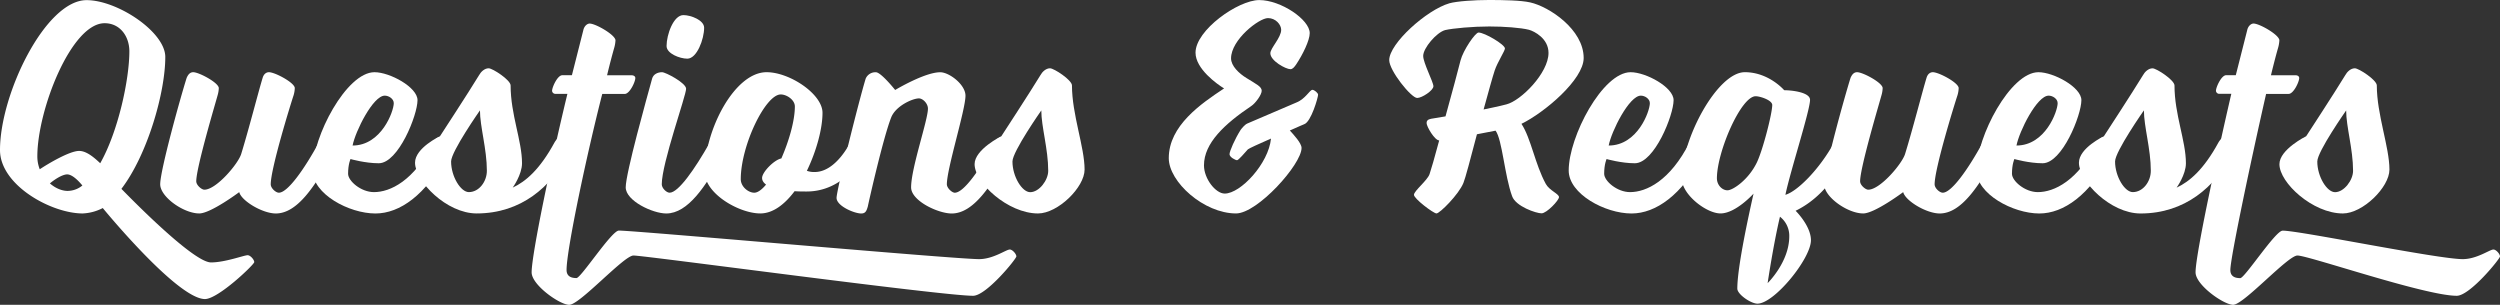 <svg id="Ebene_1" data-name="Ebene 1" xmlns="http://www.w3.org/2000/svg" viewBox="0 0 1895.38 231.11"><rect x="0" y="0" width="1895.38" height="231.11" fill="#333333" stroke="none"/><defs><style>.cls-1{fill:#fff;}</style></defs><path class="cls-1" d="M189.43,227.85c10.71,0,25.06-5.47,27.79-5.47,2.06,0,5,3.42,5,5.24s-27.34,28-37.37,28c-21,0-77.47-69-77.47-69a36.28,36.28,0,0,1-15.26,4.1c-23.7,0-62.66-21.41-62.66-48.07C29.46,100,64.09,29,95.08,29c23.47,0,59.7,24.16,59.7,43.07,0,26.88-13.45,74.05-33.27,100C121.53,172,175.07,227.85,189.43,227.85ZM108.77,46.49c-25.29,0-51,65.85-51,100.93a26.71,26.71,0,0,0,1.83,9.8c6.15-4.1,22.55-13.9,29.84-13.9,5,0,10.26,3.87,16,9.34,13.67-24.15,22.1-63.56,22.1-85C127.45,56.29,120.39,46.49,108.77,46.49ZM67.3,167.93c4.1,3.64,9.12,5.7,13.45,5.7a17.8,17.8,0,0,0,11.16-4.11c-4.33-5.24-8.43-8.43-11.62-8.43C76,161.32,70,165.65,67.3,167.93Z" transform="translate(-29.46 -28.89)"/><path class="cls-1" d="M210.84,174.54s-21.64,16.17-30.3,16.17c-11.85,0-29.62-12.53-29.62-22.1,0-10.71,15.49-66.3,20.05-80.65,1.37-3.19,3-4.33,5-4.33,4.33,0,19.37,8,19.37,12.07a21.15,21.15,0,0,1-.91,5.47c-1.6,5.92-16.18,54.68-16.18,65.16,0,3,4.1,6.38,6.15,6.38,9.12,0,26-20.05,28-27.34,5.69-18.45,13.21-47.85,16.17-57.41.91-3.19,3-4.33,4.79-4.33,4.55,0,19.59,8,19.59,12.07a21.08,21.08,0,0,1-.91,5.47c-2,5.92-17.32,55.37-17.32,67.44,0,3,3.88,6.38,6.16,6.38,6.6,0,19.14-17.54,30.3-38.05,0,0,2-4.1,5-4.1s7.75,3.65,7.75,6.38-3,8-3,8c-12.76,22.79-26,43.52-42.38,43.52C228.39,190.71,212.44,181.14,210.84,174.54Z" transform="translate(-29.46 -28.89)"/><path class="cls-1" d="M313.37,83.63C325,83.63,346,95,346,104.82c0,11.39-14.58,47.84-29.39,47.84-10.26,0-21.42-3.19-21.42-3.19s-1.82,3.88-1.82,11.17c0,5.47,9.79,13.9,19.59,13.9,12.3,0,30.3-8.43,45.11-37.6,0,0,1.83-4.1,4.79-4.1s7.75,3.65,7.75,6.38-2.74,8-2.74,8c-15.49,29.4-35.31,43.52-53.77,43.52-20.05,0-47.62-14.81-47.62-32.58C266.43,132.39,292.18,83.63,313.37,83.63ZM328,107.09c0-3.19-3.65-5.69-6.84-5.69-8.88,0-22.33,27.11-24.38,37.82C318.61,139.22,328,113.25,328,107.09Z" transform="translate(-29.46 -28.89)"/><path class="cls-1" d="M449.84,136.94s2.05-4.1,5-4.1,7.75,3.65,7.75,6.38-3,8-3,8C447.11,170,425,190.71,390.83,190.71c-22.79,0-46.71-24.38-46.71-38.5,0-11.17,18.91-20.05,18.91-20.05s21.88-33.5,29.62-46.26c1.37-2.5,4.1-5.24,7.29-5.24,3,0,16.64,8.89,16.64,13,0,22.1,8.65,41.93,8.65,59,0,8.66-7.06,18.46-7.06,18.46C428,166.56,438.68,157.45,449.84,136.94ZM371.46,151.3c0,11.39,7.29,23.24,13.45,23.24,7.74,0,13.67-8,13.67-16.18,0-16.41-5.24-33.49-5.24-45.8C393.34,112.56,371.46,143.78,371.46,151.3Z" transform="translate(-29.46 -28.89)"/><path class="cls-1" d="M771.78,225.35c10.71,0,20.51-7.29,23.24-7.29,2.05,0,5,3.41,5,5.24s-22.79,29.84-32.81,29.84c-23.93,0-249-30.53-257.47-30.53C502.47,222.61,469,260,461,260c-7.06,0-28.48-15-28.48-24.61,0-13.67,15-85.44,27.12-135.34h-9.12a2.48,2.48,0,0,1-2.5-2.28c0-2.73,4.1-11.85,7.74-11.85h7.29l8.66-34.17c.69-3.19,3-5,4.79-5,4.55,0,19.59,8.65,19.59,12.75a24.72,24.72,0,0,1-.91,5.47c-.91,3.19-3,10.71-5.47,21H508.4c1.36,0,2.73.69,2.73,2.06,0,3-4.33,12.07-8,12.07H486.07C474.45,145.37,459,218.06,459,233.55c0,5.24,4.1,6.15,7.52,6.15s26.66-36,32.13-36C511.36,203.7,752.87,225.35,771.78,225.35Z" transform="translate(-29.46 -28.89)"/><path class="cls-1" d="M523.89,88.41c.91-3.19,4.1-4.78,7.51-4.78,2.74,0,18.23,8.2,18.23,12.53,0,5.24-18.45,56.5-18.45,72.45,0,3,3.64,6.38,5.92,6.38,6.61,0,18.91-17.54,30.53-38.05,0,0,1.82-4.1,4.79-4.1s7.74,3.65,7.74,6.38-3.19,8-3.19,8c-12.3,22.79-26,43.52-42.38,43.52-10.25,0-30.75-9.57-30.75-19.82C503.84,160.18,520,102.54,523.89,88.41ZM534.82,63.8c0-8.65,5.24-23.46,12.76-23.46,5.7,0,15.72,3.87,15.72,9.57,0,8.65-5.47,23.46-12.76,23.46C544.85,73.37,534.82,69.5,534.82,63.8Z" transform="translate(-29.46 -28.89)"/><path class="cls-1" d="M641,174.08c-2.74,0-5.93,0-9.12-.23-7.52,10-16.4,16.86-26,16.86-16,0-42.15-15-42.15-31.44,0-31.67,22.55-75.64,46.93-75.64,17.55,0,42.38,16.63,42.38,30.76,0,12.07-4.56,28.93-11.85,44a16.15,16.15,0,0,0,5.93.91C663.29,159.3,674,137,674,137s2-4.1,4.79-4.1c3.19,0,8.2,3.65,8.2,6.38s-3.19,8-3.19,8S669.93,174.08,641,174.08Zm-39.65.91c2.51,0,5.7-2.28,8.89-6.15-1.83-1.37-3-3-3-5,0-4.56,9.35-13.9,14.59-14.81,5.69-13,10.25-28.48,10.25-39.42,0-5-6.15-9.11-10.71-9.11-11.62,0-30.3,38.73-30.3,64.25,0,5.68,5.72,10.25,10.28,10.25Z" transform="translate(-29.46 -28.89)"/><path class="cls-1" d="M753.32,175c6.83,0,19.14-17.54,30.3-38.05,0,0,2-4.1,5-4.1s7.74,3.65,7.74,6.38-3,8-3,8c-12.53,22.79-26,43.52-42.38,43.52-10.25,0-30.76-9.57-30.76-19.82,0-14.58,12.76-51,12.76-59.69,0-3.88-3.87-7.75-6.83-7.75-4.79,0-17.55,5.69-21,14.35-5.92,15-16.4,61.07-17.77,67.67-.91,3-1.59,5.24-5,5.24-5.24,0-18.68-5.69-18.68-11.84,0-5.93,17.31-75,22.1-90.46a8,8,0,0,1,7.74-4.78c3.88,0,14.59,13.44,14.59,13.44s22.33-13.44,34.17-13.44c6.84,0,19.14,9.34,19.14,17.77,0,10.71-14.12,55.14-14.12,67.21C747.4,171.57,751.27,175,753.32,175Z" transform="translate(-29.46 -28.89)"/><path class="cls-1" d="M768.35,153.35c0-11.17,20.28-21.19,20.28-21.19s21.87-33.5,29.62-46.26c1.37-2.5,4.1-5.24,7.29-5.24,3,0,16.63,8.89,16.63,13,0,22.1,9.57,46.71,9.57,63.8,0,13.44-20.27,33.26-35.31,33.26C793.64,190.71,768.35,167.47,768.35,153.35Zm28.71-2c0,11.39,7.29,23.24,13.44,23.24,6.84,0,13.67-9.12,13.67-16.18,0-16.41-5.24-33.49-5.24-45.8,0,0-21.87,31.17-21.87,38.69Z" transform="translate(-29.46 -28.89)"/><path class="cls-1" d="M1028.77,100.72c0,2-5.24,20.5-10.48,22.32,0,0-4.78,2-10.94,4.79,2.74,3,8.89,9.57,8.89,13.21,0,12.53-33.49,49.67-49.67,49.67-24.38,0-51-23.92-51-41.92,0-24.61,24.38-41.24,41.93-52.86-5.24-3.19-21.65-14.81-21.65-27.11,0-17.09,32.36-39.88,48.3-39.88,16.41,0,38.28,14.81,38.28,25.07,0,5.46-5.24,16.17-10.25,23.69-1.37,2-2.74,3.65-4.33,3.65-3.65,0-15.27-6.38-15.27-12.08,0-3.87,8.21-11.85,8.21-17.77,0-3.87-4.1-8.89-10-8.89-6.83,0-28,16.41-28,30.54,0,5.69,5.92,11.39,11.85,15,7.29,4.56,11.39,6.38,11.39,9.57,0,3-4.79,9.57-8,11.62-20,13.45-35.77,28-35.77,44.89,0,10.25,8.89,21.42,15.72,21.42,12.08,0,33.27-22.79,35.09-41.7-8.89,3.87-16.86,7.52-17.54,8.2-2.28,2.51-7.07,8.21-8.21,8.21s-5.69-2.28-5.69-4.56,4.1-11.62,8.43-18.46c.68-.91,3-3.87,5-4.78l37.37-16c6.83-2.74,10-9.57,12.07-9.57C1026,97.07,1028.77,99.35,1028.77,100.72Z" transform="translate(-29.46 -28.89)"/><path class="cls-1" d="M1118.53,190.71c-2.27,0-17.08-11.16-17.08-14.12s10.25-10.94,11.84-15.72c.92-2.51,3.88-12.76,7.3-25.52-3.42,0-9.57-10.48-9.57-13.22,0-1.59.91-2.73,3.41-3.19l10.94-1.82c5-18,9.8-36,11.39-42.38,2-7.75,11.17-21.19,13.67-21.19,4.56,0,20,9.12,20,12.08,0,1.82-5.69,10.48-7.74,16.63-1.6,4.78-4.79,16.4-8.43,29.62,0,0,13.44-2.74,17.31-3.87,10.94-2.74,31.9-23.7,31.9-39,0-10.93-10.71-16.4-14.81-17.54-6.38-1.59-18.91-2.51-30.07-2.51-12.31,0-27.57,1.37-33.5,2.74-6.61,1.82-16.63,13.67-16.63,19.59,0,5.24,7.75,19.83,7.75,23s-8.66,8.88-12.31,8.88c-4.55,0-21.19-20.73-21.19-28.71,0-12.53,28.26-38,45.57-43.06,5.7-1.6,19.14-2.51,30.08-2.51,10.25,0,24.15.23,31.21,1.83,14.36,3.19,40.56,20.5,40.56,42.15,0,16.4-29.85,41.47-47.17,49.9,7.3,11.16,10.26,30.53,18.46,45.56,2.73,5,10,7.52,10,10s-9.35,12.3-13.22,12.3c-4.1,0-19.59-5.24-22.33-13-5.69-15.5-7.52-43.07-12.53-49.67l-14.13,2.73c-4.78,18.23-8.88,33.72-10.25,36.91C1135.4,176.36,1121,190.71,1118.53,190.71Z" transform="translate(-29.46 -28.89)"/><path class="cls-1" d="M1265.72,83.63c11.62,0,32.58,11.39,32.58,21.19,0,11.39-14.58,47.84-29.39,47.84-10.25,0-21.42-3.19-21.42-3.19s-1.82,3.88-1.82,11.17c0,5.47,9.8,13.9,19.6,13.9,12.3,0,30.3-8.43,45.11-37.6,0,0,1.82-4.1,4.78-4.1s7.75,3.65,7.75,6.38-2.73,8-2.73,8c-15.5,29.4-35.32,43.52-53.78,43.52-20.05,0-47.62-14.81-47.62-32.58C1218.78,132.39,1244.53,83.63,1265.72,83.63Zm14.58,23.46c0-3.19-3.64-5.69-6.83-5.69-8.89,0-22.33,27.11-24.38,37.82,21.91,0,31.21-26,31.21-32.13Z" transform="translate(-29.46 -28.89)"/><path class="cls-1" d="M1420,136.94s2.28-4.1,5-4.1c3.19,0,8,3.65,8,6.38s-3.19,8-3.19,8c-12.3,22.79-25.06,34.64-39,41.47,0,0,11.62,11.4,11.62,22.33,0,13.9-27.79,48.08-40.55,48.08-5,0-15.27-7.07-15.27-11.4,0-16.4,8.66-55.82,12.3-72,0,0-13.44,15-25.06,15-10.71,0-29.39-14.35-29.39-26.65,0-30.08,27.11-80.43,47.85-80.43,18.23,0,29.85,13.67,29.85,13.67,5.92,0,19.59,1.59,19.59,7.29,0,8-15,54.22-18.68,72C1391.94,174.08,1408.8,157.45,1420,136.94Zm-59.47-35.09c-11.16,0-29.39,42.16-29.39,62.21,0,5.24,4.1,9.11,8,9.11,4.1,0,16-8,22.33-21.19,4.56-9.57,11.62-37.14,11.62-43.52-.09-3.64-9.17-6.61-12.59-6.61ZM1386,208a18.35,18.35,0,0,0-7.06-14.81c-5,21-9.35,50.35-9.35,50.35S1386,227.62,1386,208Z" transform="translate(-29.46 -28.89)"/><path class="cls-1" d="M1472.37,174.54s-21.65,16.17-30.31,16.17c-11.84,0-29.62-12.53-29.62-22.1,0-10.71,15.5-66.3,20-80.65,1.37-3.19,3-4.33,5-4.33,4.33,0,19.36,8,19.36,12.07a21.08,21.08,0,0,1-.91,5.47c-1.59,5.92-16.18,54.68-16.18,65.16,0,3,4.11,6.38,6.16,6.38,9.11,0,26-20.05,28-27.34,5.7-18.45,13.22-47.85,16.18-57.41.91-3.19,3-4.33,4.78-4.33,4.56,0,19.6,8,19.6,12.07a21.15,21.15,0,0,1-.91,5.47c-2,5.92-17.32,55.37-17.32,67.44,0,3,3.87,6.38,6.15,6.38,6.61,0,19.14-17.54,30.31-38.05,0,0,2-4.1,5-4.1s7.74,3.65,7.74,6.38-3,8-3,8c-12.76,22.79-26,43.52-42.38,43.52C1489.91,190.71,1474,181.14,1472.37,174.54Z" transform="translate(-29.46 -28.89)"/><path class="cls-1" d="M1574.89,83.63c11.62,0,32.58,11.39,32.58,21.19,0,11.39-14.58,47.84-29.39,47.84-10.25,0-21.42-3.19-21.42-3.19s-1.82,3.88-1.82,11.17c0,5.47,9.8,13.9,19.6,13.9,12.3,0,30.3-8.43,45.11-37.6,0,0,1.82-4.1,4.78-4.1s7.75,3.65,7.75,6.38-2.73,8-2.73,8c-15.5,29.4-35.32,43.52-53.77,43.52-20,0-47.62-14.81-47.62-32.58C1528,132.39,1553.7,83.63,1574.89,83.63Zm14.58,23.46c0-3.19-3.64-5.69-6.83-5.69-8.89,0-22.33,27.11-24.38,37.82C1580.13,139.22,1589.47,113.25,1589.47,107.09Z" transform="translate(-29.46 -28.89)"/><path class="cls-1" d="M1711.37,136.94s2.05-4.1,5-4.1,7.75,3.65,7.75,6.38-3,8-3,8c-12.53,22.79-34.63,43.52-68.81,43.52-22.78,0-46.7-24.38-46.7-38.5,0-11.17,18.91-20.05,18.91-20.05s21.87-33.5,29.62-46.26c1.36-2.5,4.1-5.24,7.29-5.24,3,0,16.63,8.89,16.63,13,0,22.1,8.66,41.93,8.66,59,0,8.66-7.06,18.46-7.06,18.46C1689.49,166.56,1700.2,157.45,1711.37,136.94ZM1633,151.3c0,11.39,7.29,23.24,13.44,23.24,7.75,0,13.67-8,13.67-16.18,0-16.41-5.24-33.49-5.24-45.8C1654.86,112.56,1633,143.78,1633,151.3Z" transform="translate(-29.46 -28.89)"/><path class="cls-1" d="M1896.6,225.35c10.71,0,20.51-7.29,23.24-7.29,2.05,0,5,3.41,5,5.24s-22.79,29.84-32.81,29.84c-23.93,0-112.33-30.53-120.76-30.53-7.29,0-40.79,37.37-48.76,37.37-7.06,0-28.48-15-28.48-24.61,0-13.67,16.86-91.14,27.11-135.34H1712a2.49,2.49,0,0,1-2.51-2.28c0-2.73,4.1-11.85,7.75-11.85h7.29l8.66-34.17c.68-3.19,3-5,4.78-5,4.56,0,19.6,8.65,19.6,12.75a25.32,25.32,0,0,1-.91,5.47c-.92,3.19-3,10.71-5.47,21h18.68c1.37,0,2.73.69,2.73,2.06,0,3-4.32,12.07-8,12.07h-17.09c-10.48,46-27.11,124-27.11,133.52,0,5.24,4.1,6.15,7.52,6.15s26.66-36,32.12-36C1772.88,203.7,1877.69,225.35,1896.6,225.35Z" transform="translate(-29.46 -28.89)"/><path class="cls-1" d="M1757.61,153.35c0-11.17,20.28-21.19,20.28-21.19s21.88-33.5,29.62-46.26c1.37-2.5,4.1-5.24,7.29-5.24,3,0,16.64,8.89,16.64,13,0,22.1,9.57,46.71,9.57,63.8,0,13.44-20.28,33.26-35.32,33.26C1782.9,190.71,1757.61,167.47,1757.61,153.35Zm28.71-2c0,11.39,7.29,23.24,13.45,23.24,6.83,0,13.67-9.12,13.67-16.18,0-16.41-5.24-33.49-5.24-45.8,0,0-21.88,31.17-21.88,38.69Z" transform="translate(-29.46 -28.89)"/></svg>